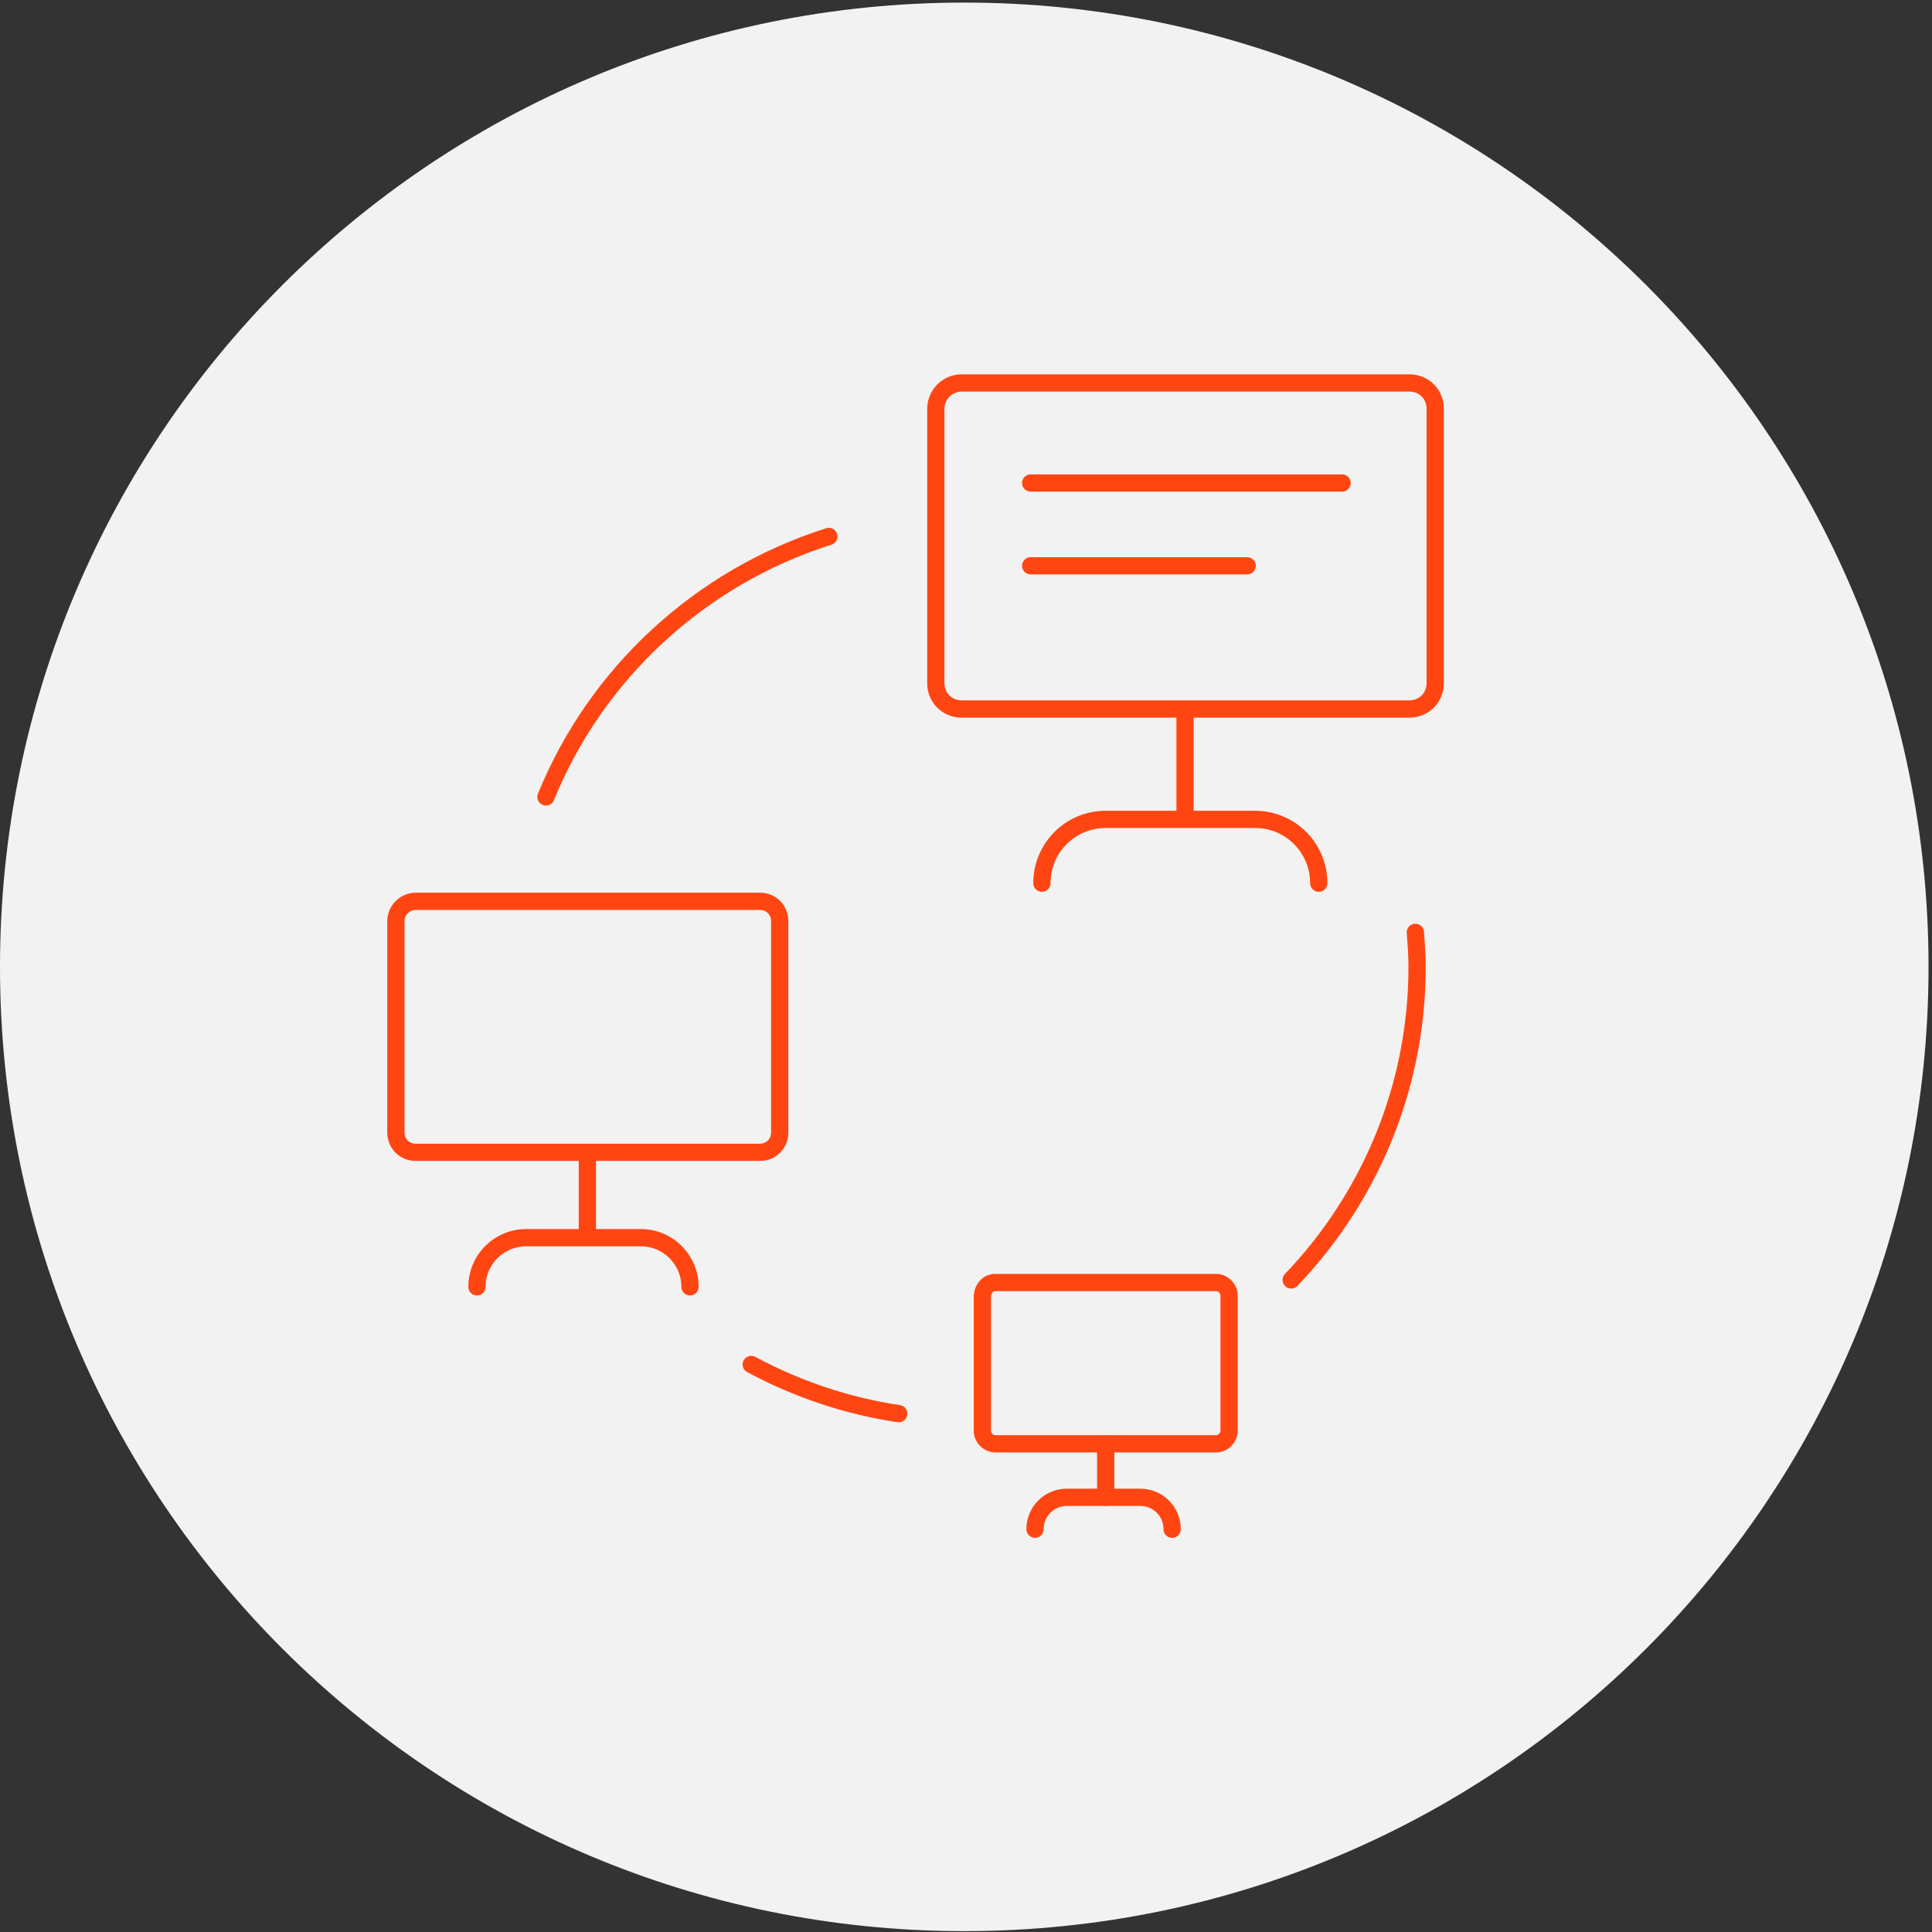<svg width="224" height="224" viewBox="0 0 224 224" fill="none" xmlns="http://www.w3.org/2000/svg">
<rect x="0" y="0" width="224" height="224" fill="#333333" stroke="none"/>
<path d="M111.8 223.9C173.545 223.9 223.6 173.845 223.6 112.1C223.6 50.355 173.545 0.3 111.8 0.3C50.055 0.3 0 50.355 0 112.1C0 173.845 50.055 223.9 111.8 223.9Z" fill="#F2F2F2"/>
<path d="M104.2 163.9C98.1 163 92.3 161 87.1 158.2" stroke="#FF4612" stroke-width="2" stroke-miterlimit="10" stroke-linecap="round" stroke-linejoin="round"/>
<path d="M164.1 108.1C164.2 109.4 164.3 110.8 164.3 112.1C164.3 126.2 158.7 139 149.7 148.4" stroke="#FF4612" stroke-width="2" stroke-miterlimit="10" stroke-linecap="round" stroke-linejoin="round"/>
<path d="M63.3 92.4C69.1 78.1 81.2 66.9 96.1 62.2" stroke="#FF4612" stroke-width="2" stroke-miterlimit="10" stroke-linecap="round" stroke-linejoin="round"/>
<path d="M111.5 44.4H163.4C165.1 44.4 166.4 45.7 166.4 47.4V79.2C166.4 80.9 165.1 82.2 163.4 82.2H111.5C109.8 82.2 108.5 80.9 108.5 79.2V47.4C108.5 45.8 109.8 44.4 111.5 44.4Z" stroke="#FF4612" stroke-width="2" stroke-miterlimit="10" stroke-linecap="round" stroke-linejoin="round"/>
<path d="M137.4 94.9V82.3" stroke="#FF4612" stroke-width="2" stroke-miterlimit="10" stroke-linecap="round" stroke-linejoin="round"/>
<path d="M120.8 102.4C120.8 98.3 124.1 95 128.2 95H145.5C149.6 95 152.9 98.3 152.9 102.4" stroke="#FF4612" stroke-width="2" stroke-miterlimit="10" stroke-linecap="round" stroke-linejoin="round"/>
<path d="M48.2 104.5H88.1C89.4 104.5 90.4 105.5 90.4 106.8V131.3C90.4 132.6 89.4 133.6 88.1 133.6H48.2C46.9 133.6 45.9 132.6 45.9 131.3V106.8C45.9 105.6 46.9 104.5 48.2 104.5Z" stroke="#FF4612" stroke-width="2" stroke-miterlimit="10" stroke-linecap="round" stroke-linejoin="round"/>
<path d="M68.1 143.4V133.7" stroke="#FF4612" stroke-width="2" stroke-miterlimit="10" stroke-linecap="round" stroke-linejoin="round"/>
<path d="M55.3 149.2C55.3 146 57.9 143.5 61 143.5H74.3C77.5 143.5 80 146.1 80 149.2" stroke="#FF4612" stroke-width="2" stroke-miterlimit="10" stroke-linecap="round" stroke-linejoin="round"/>
<path d="M115.4 148.7H141C141.8 148.7 142.5 149.4 142.5 150.2V165.9C142.5 166.7 141.8 167.4 141 167.4H115.4C114.6 167.4 113.9 166.7 113.9 165.9V150.2C114 149.3 114.6 148.7 115.4 148.7Z" stroke="#FF4612" stroke-width="2" stroke-miterlimit="10" stroke-linecap="round" stroke-linejoin="round"/>
<path d="M128.2 173.6V167.4" stroke="#FF4612" stroke-width="2" stroke-miterlimit="10" stroke-linecap="round" stroke-linejoin="round"/>
<path d="M120 177.3C120 175.3 121.6 173.6 123.7 173.6H132.2C134.2 173.6 135.9 175.2 135.9 177.3" stroke="#FF4612" stroke-width="2" stroke-miterlimit="10" stroke-linecap="round" stroke-linejoin="round"/>
<path d="M119.5 56H155.6" stroke="#FF4612" stroke-width="2" stroke-miterlimit="10" stroke-linecap="round" stroke-linejoin="round"/>
<path d="M119.5 65.6H144.6" stroke="#FF4612" stroke-width="2" stroke-miterlimit="10" stroke-linecap="round" stroke-linejoin="round"/>
</svg>
